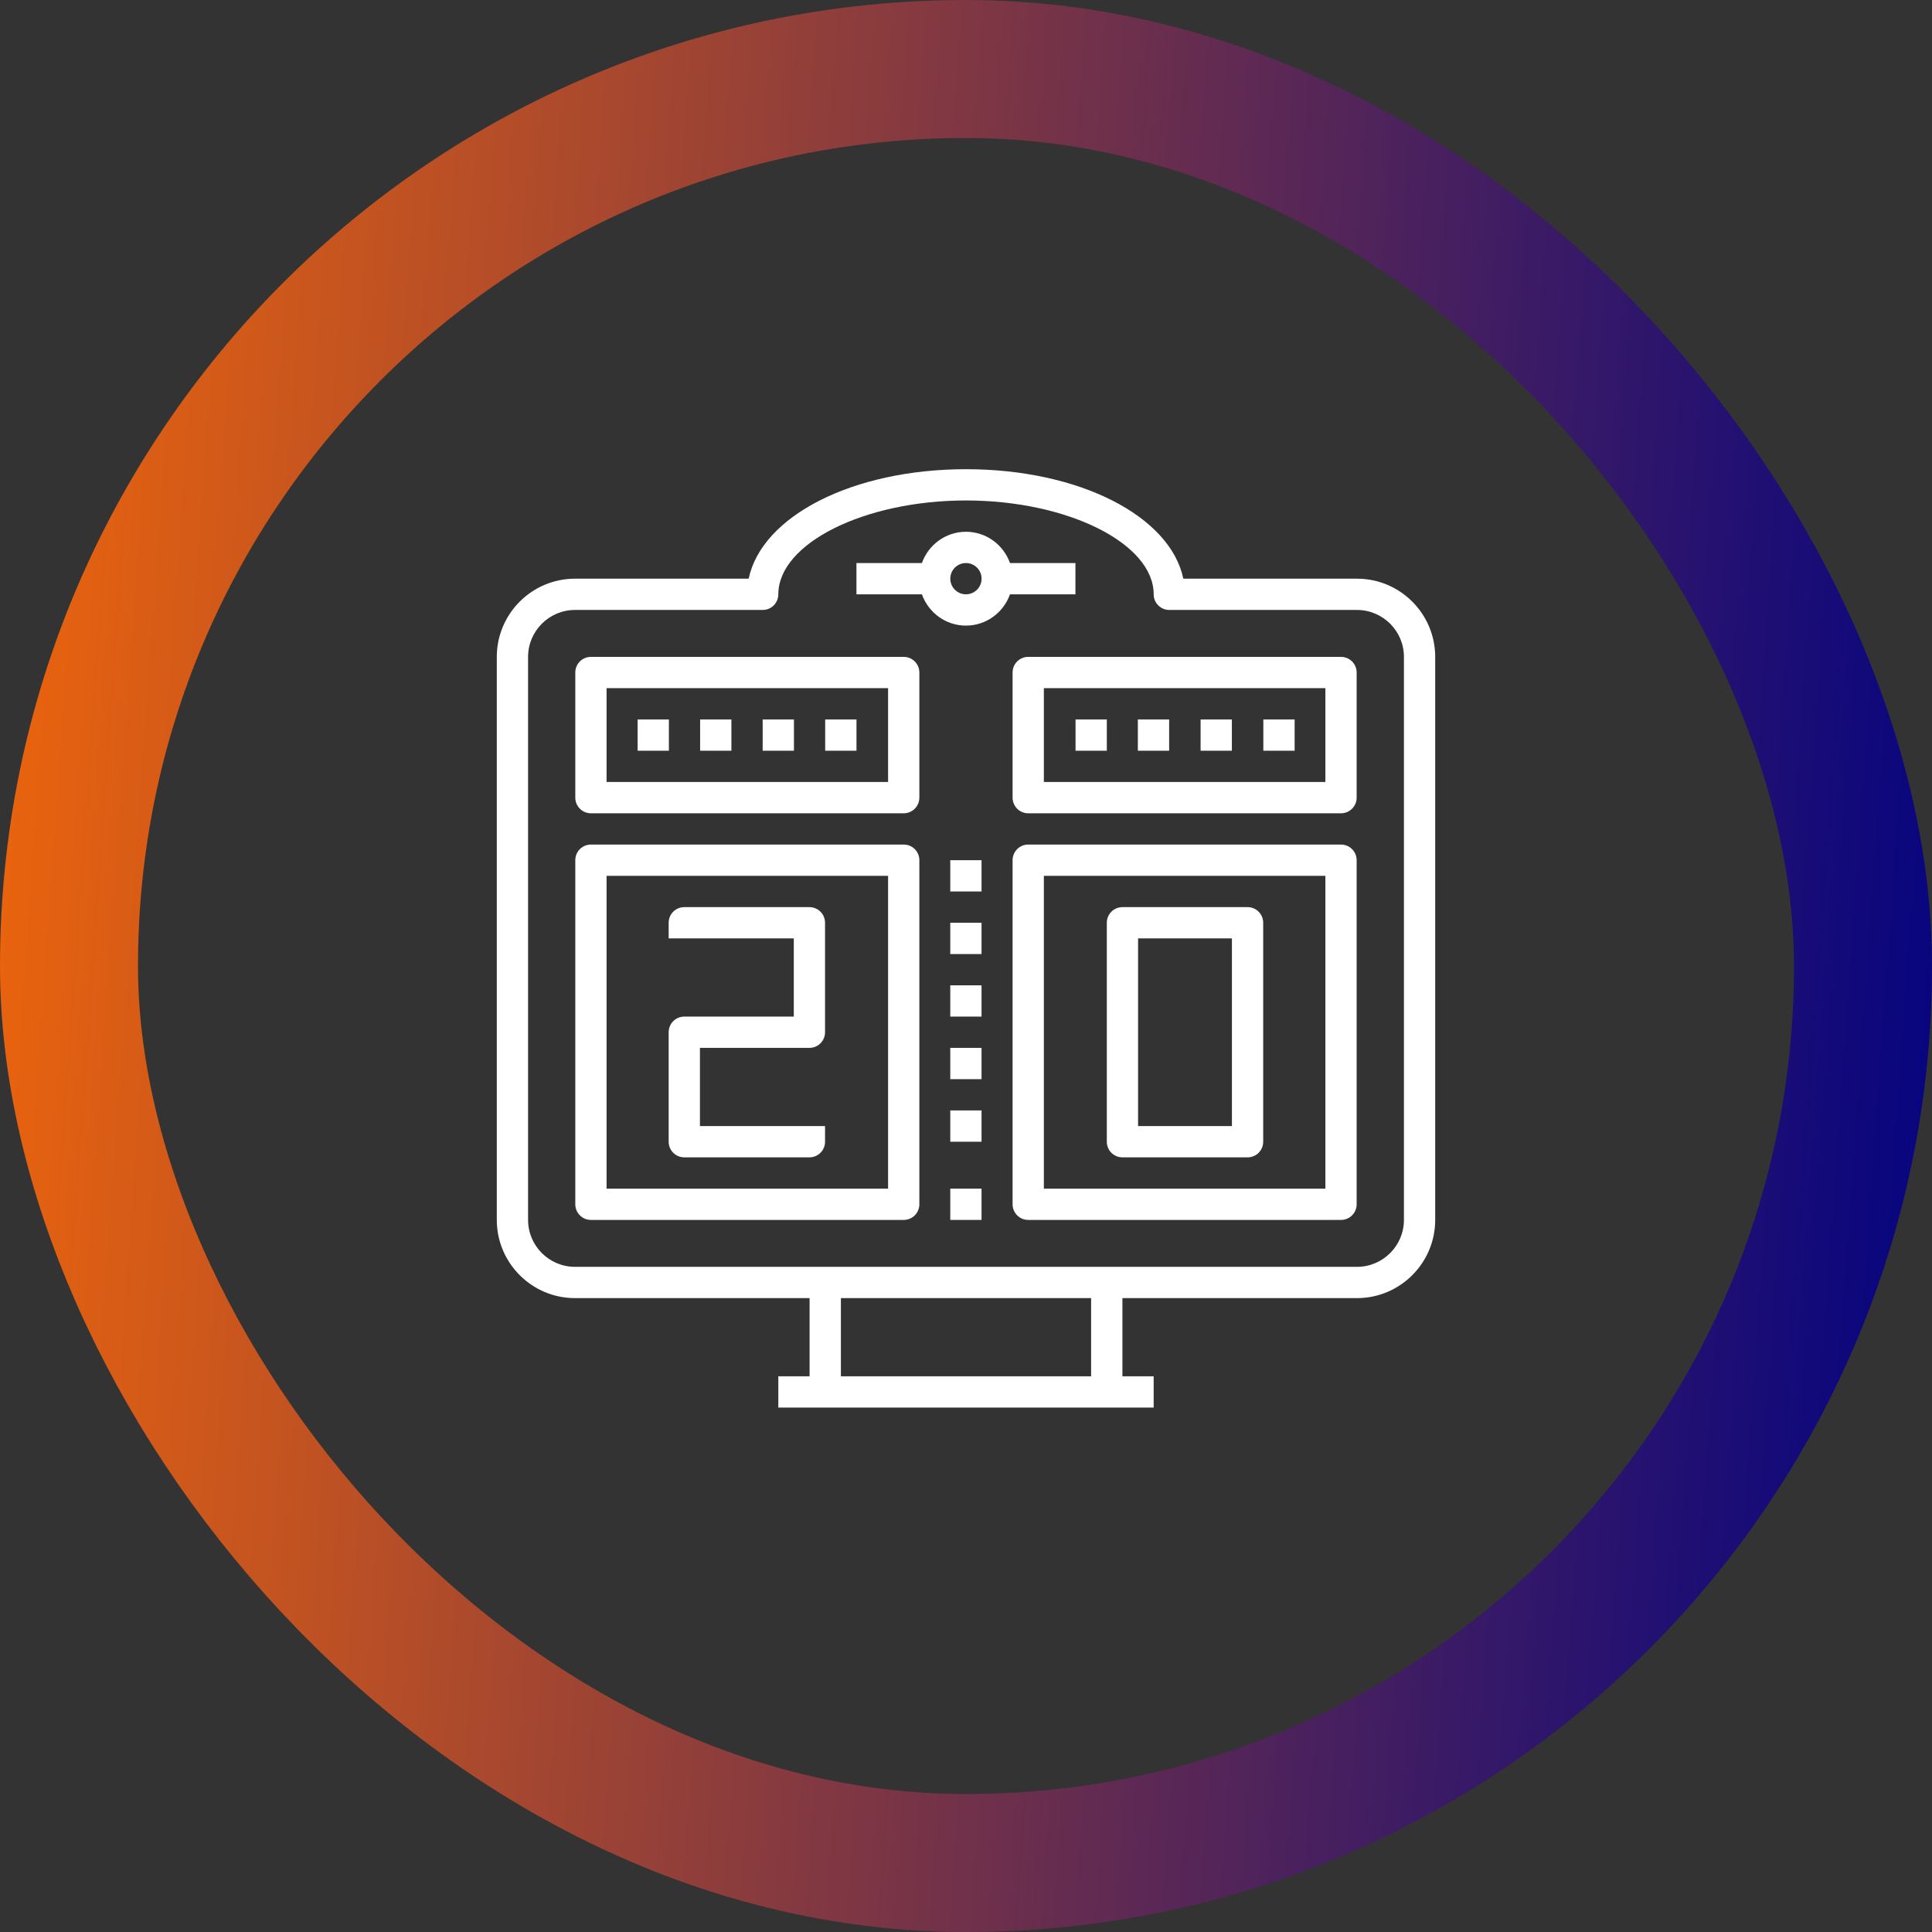 <svg width="70" height="70" viewBox="0 0 70 70" fill="none" xmlns="http://www.w3.org/2000/svg">
<rect x="0" y="0" width="70" height="70" fill="#333333" stroke="none"/>
<rect x="2.5" y="2.5" width="65" height="65" rx="32.5" stroke="url(#paint0_linear_5602_1399)" stroke-width="5"/>
<g clip-path="url(#clip0_5602_1399)">
<path d="M32.744 30.6H21.41C21.097 30.6 20.844 30.853 20.844 31.167V43.633C20.844 43.947 21.097 44.2 21.41 44.2H32.744C33.057 44.2 33.31 43.947 33.31 43.633V31.167C33.31 30.853 33.057 30.6 32.744 30.6ZM32.177 43.067H21.977V31.733H32.177V43.067Z" fill="white"/>
<path d="M48.587 30.6H37.254C36.941 30.6 36.688 30.853 36.688 31.167V43.633C36.688 43.947 36.941 44.2 37.254 44.2H48.587C48.901 44.2 49.154 43.947 49.154 43.633V31.167C49.154 30.853 48.901 30.6 48.587 30.6ZM48.021 43.067H37.821V31.733H48.021V43.067Z" fill="white"/>
<path d="M35.563 31.167H34.43V32.3H35.563V31.167Z" fill="white"/>
<path d="M35.563 33.433H34.43V34.567H35.563V33.433Z" fill="white"/>
<path d="M35.563 35.7H34.43V36.833H35.563V35.7Z" fill="white"/>
<path d="M35.563 37.967H34.43V39.1H35.563V37.967Z" fill="white"/>
<path d="M35.563 40.233H34.43V41.367H35.563V40.233Z" fill="white"/>
<path d="M35.563 43.067H34.43V44.2H35.563V43.067Z" fill="white"/>
<path d="M40.668 41.933H45.202C45.515 41.933 45.768 41.68 45.768 41.367V33.433C45.768 33.12 45.515 32.867 45.202 32.867H40.668C40.355 32.867 40.102 33.12 40.102 33.433V41.367C40.102 41.68 40.355 41.933 40.668 41.933ZM41.235 34H44.635V40.8H41.235V34Z" fill="white"/>
<path d="M24.793 41.933H29.327C29.64 41.933 29.893 41.68 29.893 41.367V40.8H25.36V37.967H29.327C29.64 37.967 29.893 37.713 29.893 37.4V33.433C29.893 33.12 29.64 32.867 29.327 32.867H24.793C24.48 32.867 24.227 33.12 24.227 33.433V34H28.76V36.833H24.793C24.48 36.833 24.227 37.087 24.227 37.4V41.367C24.227 41.68 24.48 41.933 24.793 41.933Z" fill="white"/>
<path d="M32.744 23.8H21.41C21.097 23.8 20.844 24.053 20.844 24.367V28.9C20.844 29.213 21.097 29.467 21.41 29.467H32.744C33.057 29.467 33.31 29.213 33.31 28.9V24.367C33.31 24.053 33.057 23.8 32.744 23.8ZM32.177 28.333H21.977V24.933H32.177V28.333Z" fill="white"/>
<path d="M48.587 23.8H37.254C36.941 23.8 36.688 24.053 36.688 24.367V28.9C36.688 29.213 36.941 29.467 37.254 29.467H48.587C48.901 29.467 49.154 29.213 49.154 28.9V24.367C49.154 24.053 48.901 23.8 48.587 23.8ZM48.021 28.333H37.821V24.933H48.021V28.333Z" fill="white"/>
<path d="M24.235 26.067H23.102V27.2H24.235V26.067Z" fill="white"/>
<path d="M26.5 26.067H25.367V27.2H26.5V26.067Z" fill="white"/>
<path d="M28.766 26.067H27.633V27.2H28.766V26.067Z" fill="white"/>
<path d="M31.032 26.067H29.898V27.2H31.032V26.067Z" fill="white"/>
<path d="M40.102 26.067H38.969V27.2H40.102V26.067Z" fill="white"/>
<path d="M42.36 26.067H41.227V27.2H42.36V26.067Z" fill="white"/>
<path d="M44.633 26.067H43.5V27.2H44.633V26.067Z" fill="white"/>
<path d="M46.907 26.067H45.773V27.2H46.907V26.067Z" fill="white"/>
<path d="M49.167 20.967H42.874C42.401 18.702 39.112 17 35 17C30.888 17 27.599 18.702 27.126 20.967H20.833C19.271 20.967 18 22.238 18 23.8V44.2C18 45.762 19.271 47.033 20.833 47.033H29.333V49.867H28.2V51H29.9H40.1H41.8V49.867H40.667V47.033H49.167C50.729 47.033 52 45.762 52 44.2V23.8C52 22.238 50.729 20.967 49.167 20.967ZM39.533 49.867H30.467V47.033H39.533V49.867ZM50.867 44.2C50.867 45.137 50.104 45.9 49.167 45.9H40.1H29.9H20.833C19.896 45.9 19.133 45.137 19.133 44.2V23.8C19.133 22.863 19.896 22.1 20.833 22.1H27.633C27.947 22.1 28.2 21.847 28.2 21.533C28.2 19.691 31.314 18.133 35 18.133C38.686 18.133 41.8 19.691 41.8 21.533C41.8 21.847 42.053 22.1 42.367 22.1H49.167C50.104 22.1 50.867 22.863 50.867 23.8V44.2Z" fill="white"/>
<path d="M38.965 21.533V20.4H36.594C36.359 19.742 35.736 19.267 34.998 19.267C34.26 19.267 33.637 19.742 33.402 20.4H31.031V21.533H33.402C33.637 22.191 34.26 22.667 34.998 22.667C35.736 22.667 36.359 22.191 36.594 21.533H38.965ZM34.998 21.533C34.685 21.533 34.431 21.279 34.431 20.967C34.431 20.654 34.685 20.4 34.998 20.4C35.311 20.4 35.565 20.654 35.565 20.967C35.565 21.279 35.311 21.533 34.998 21.533Z" fill="white"/>
</g>
<defs>
<linearGradient id="paint0_linear_5602_1399" x1="0" y1="0" x2="74.6" y2="5.305" gradientUnits="userSpaceOnUse">
<stop stop-color="#F0660A"/>
<stop offset="1" stop-color="#000283"/>
</linearGradient>
<clipPath id="clip0_5602_1399">
<rect width="42" height="42" fill="white" transform="translate(14 14)"/>
</clipPath>
</defs>
</svg>
